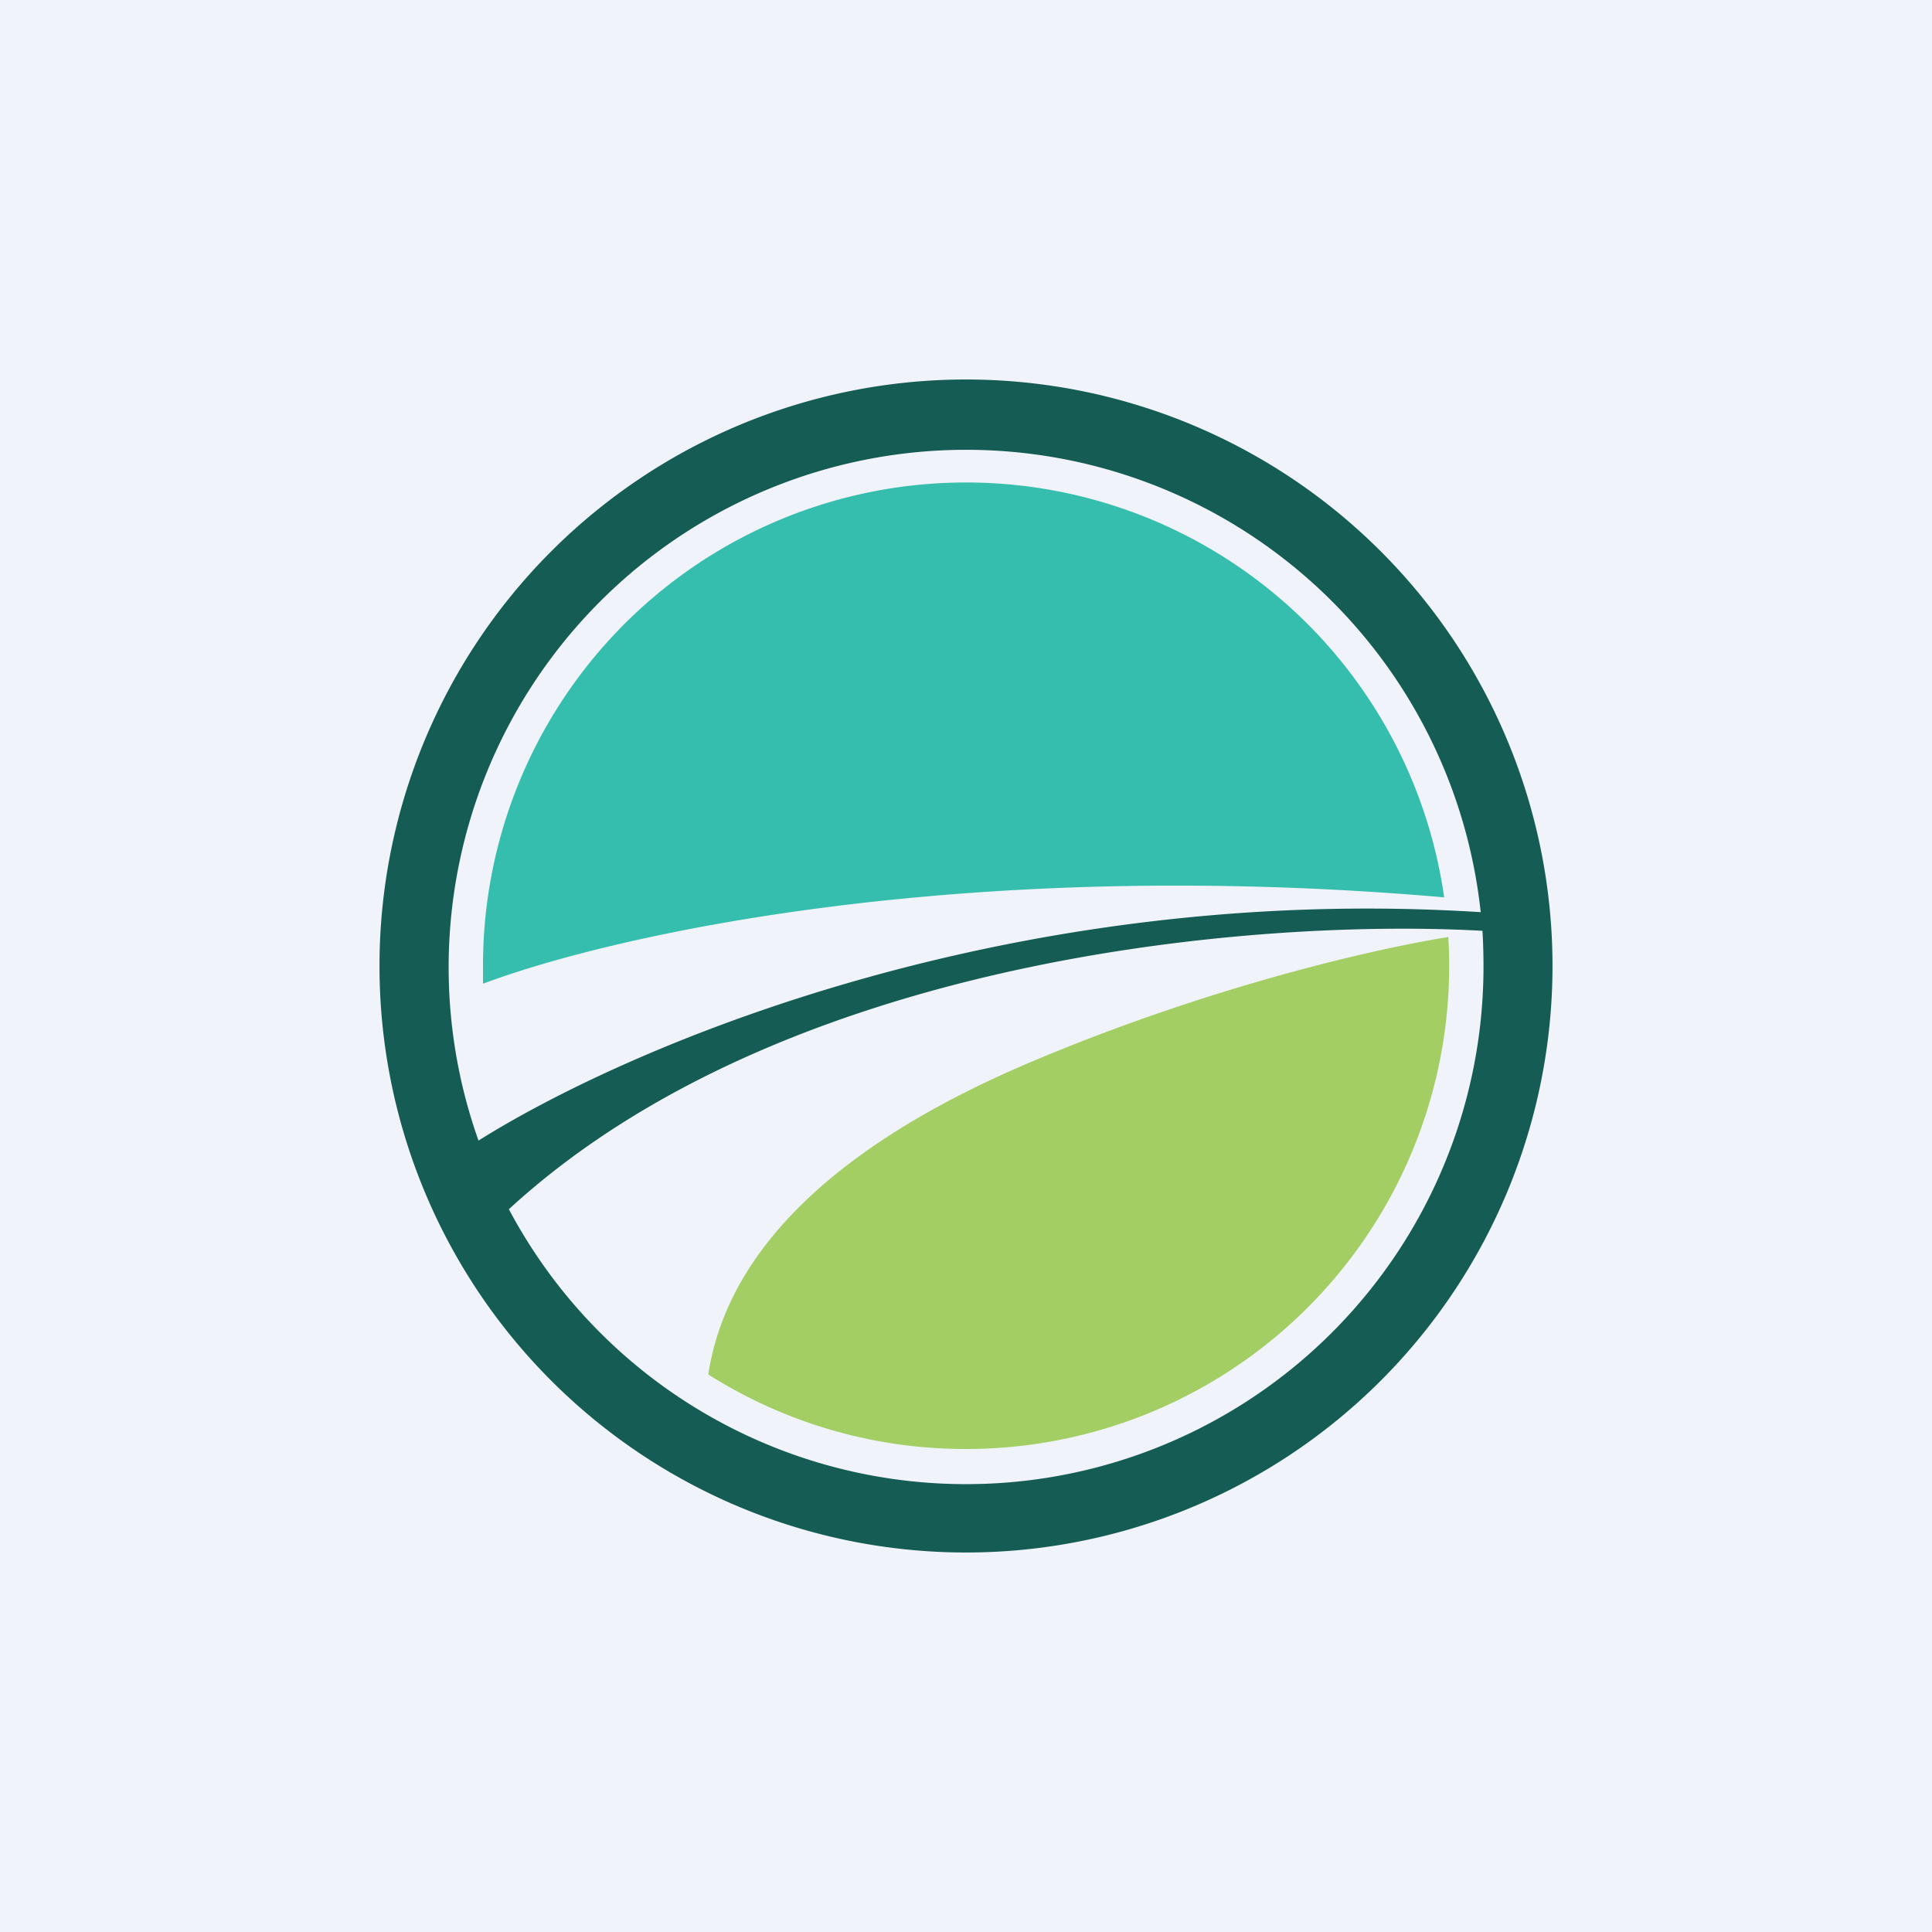 <!-- by Finnhub --><svg width="56" height="56" viewBox="0 0 56 56" xmlns="http://www.w3.org/2000/svg"><path fill="#F0F3FA" d="M0 0h56v56H0z"/><path d="M28 42a14 14 0 0 0 13.98-14.84c-2.07.33-6.8 1.4-11.95 3.56-6.6 2.76-9.04 6.08-9.5 9.12A13.93 13.93 0 0 0 28 42Z" fill="#A3CE63"/><path d="M14 28.5V28a14 14 0 0 1 27.86-1.99c-13.82-1.2-23.98 1.05-27.85 2.5Z" fill="#35BEAE"/><path fill-rule="evenodd" d="M45 28a17 17 0 1 1-34 0 17 17 0 0 1 34 0Zm-2 0a15 15 0 0 1-28.25 7.05c7.93-7.29 21.57-8.44 28.22-8.07.02.33.03.68.03 1.02Zm-.08-1.56c-13.5-.86-24.54 3.79-29.05 6.62a15 15 0 1 1 29.05-6.61Z" fill="#155C54"/></svg>